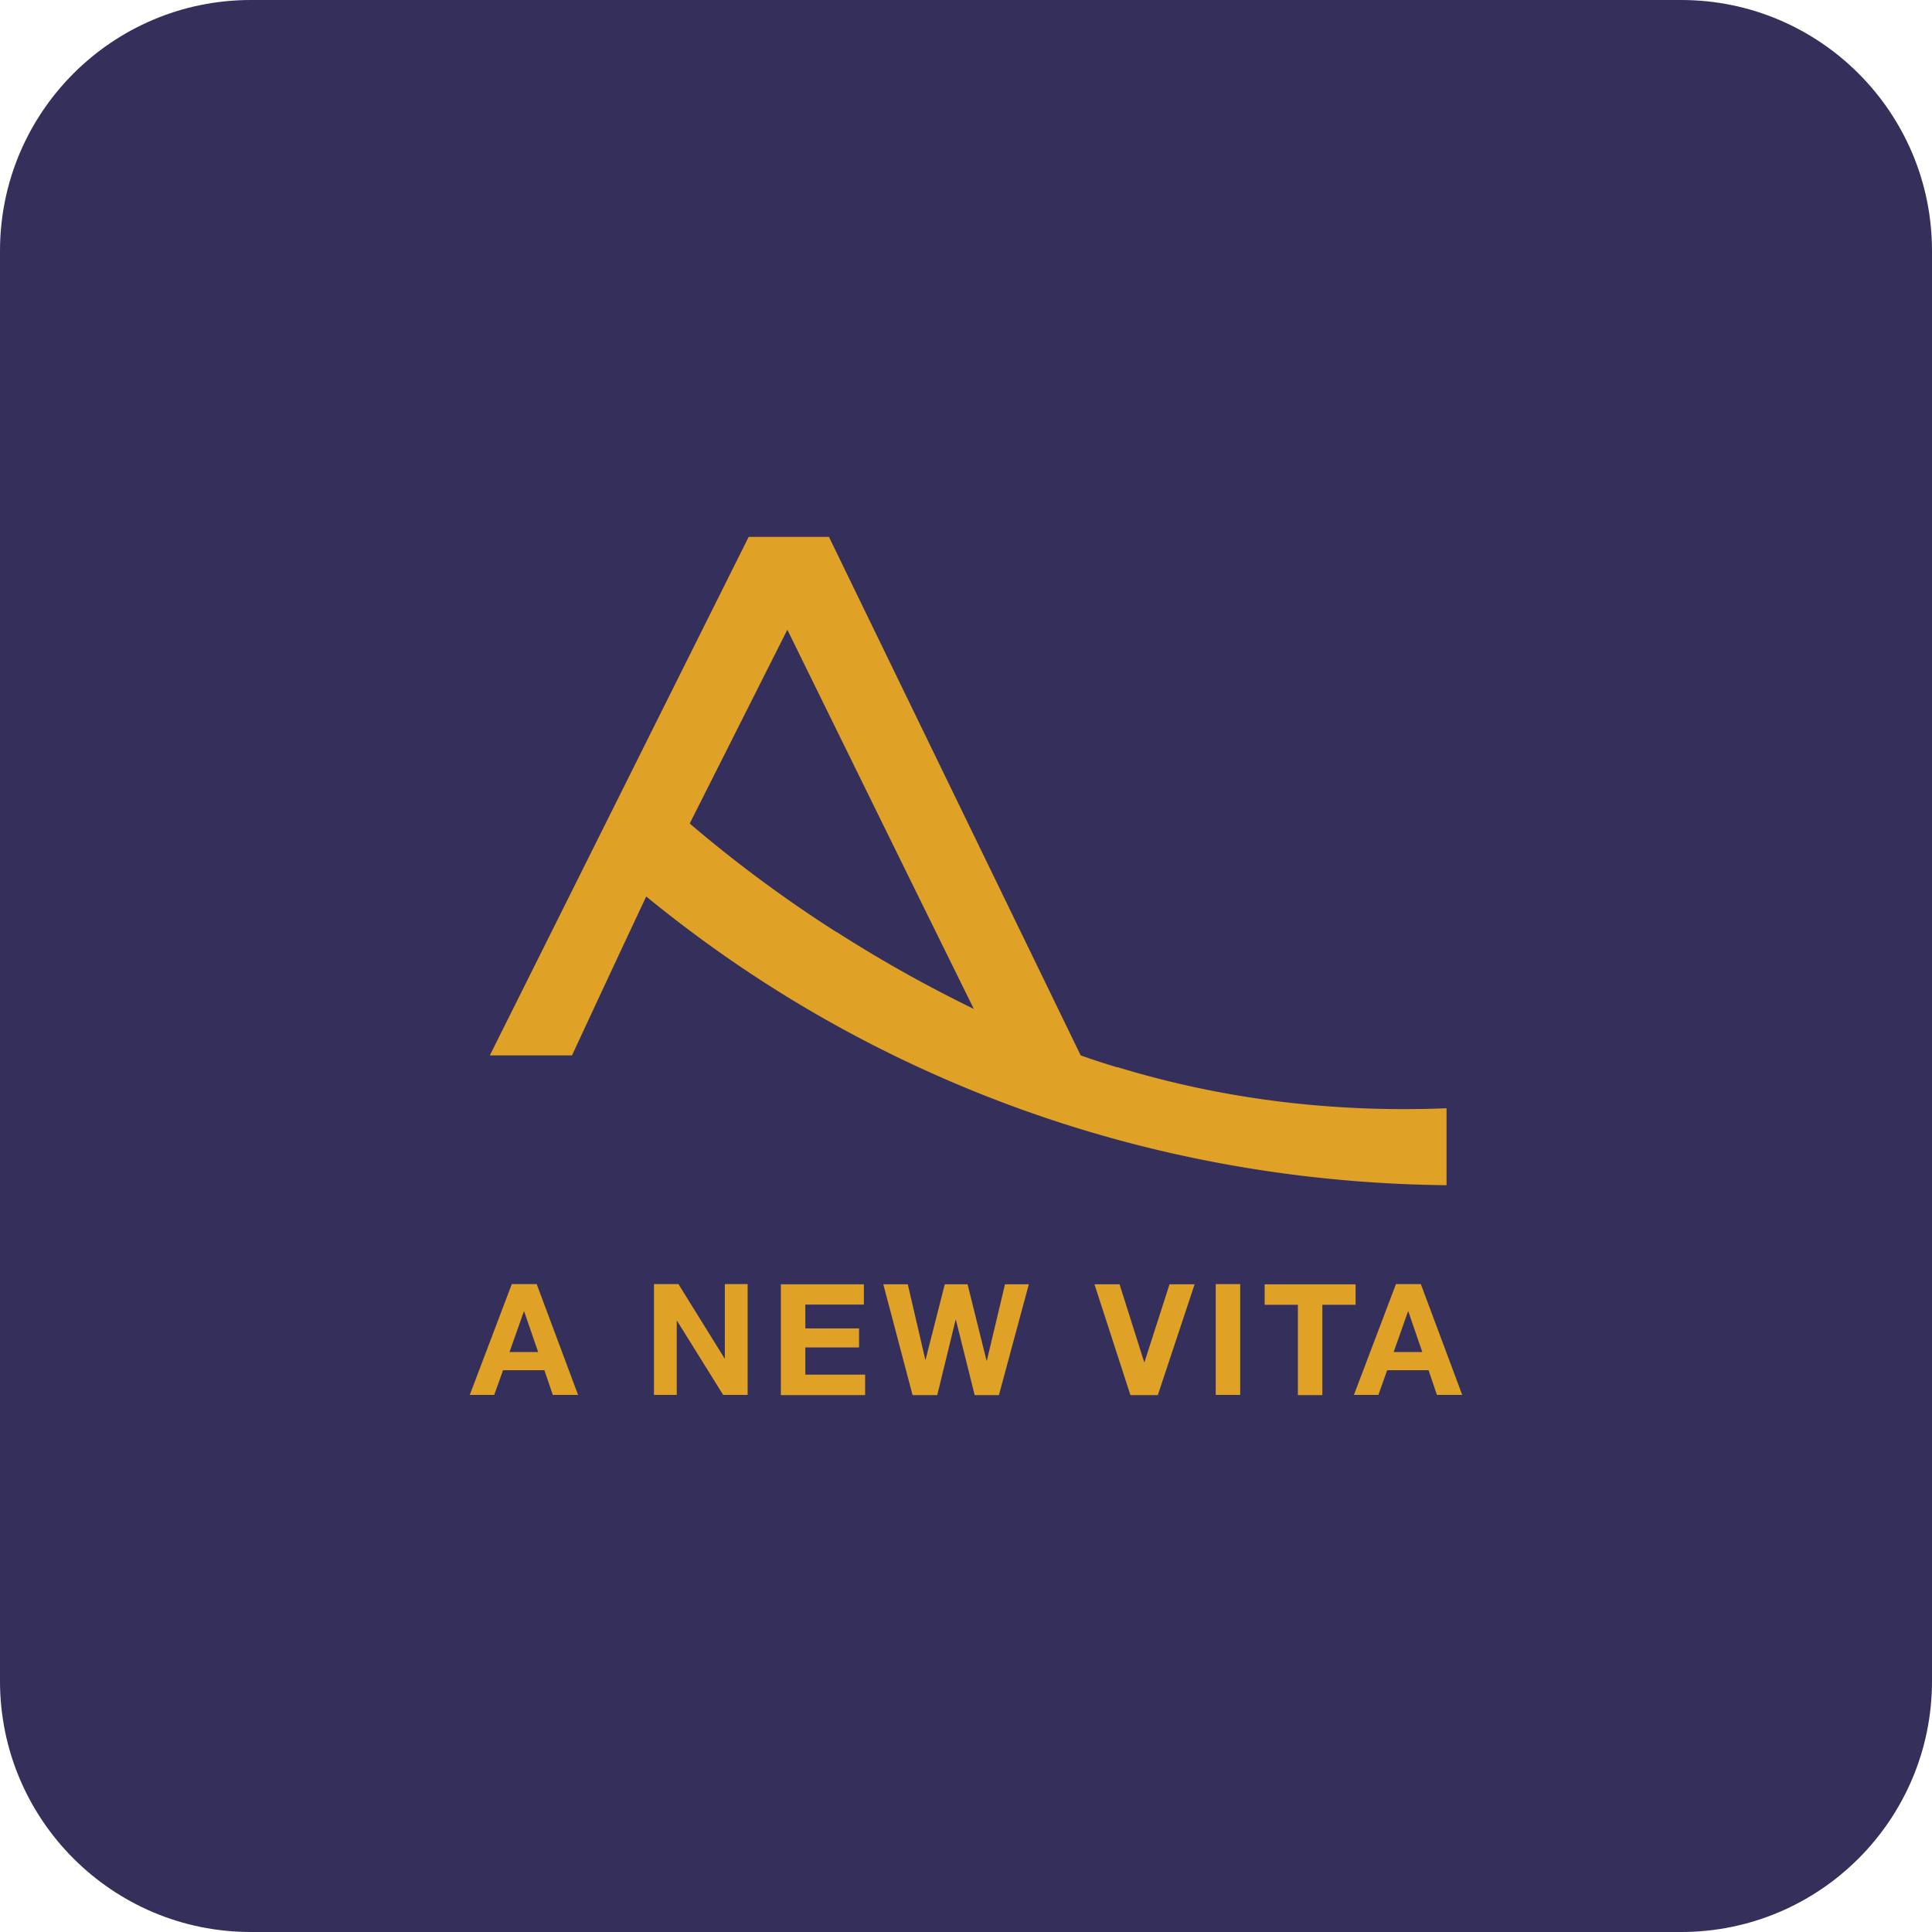 <?xml version="1.0" encoding="UTF-8"?>
<svg data-bbox="0 0 92.41 92.41" viewBox="0 0 92.41 92.41" xmlns="http://www.w3.org/2000/svg" data-type="color">
    <g>
        <path fill="#352f5b" d="M92.41 12v68.41c0 6.627-5.373 12-12 12H12c-6.627 0-12-5.373-12-12V12C0 5.373 5.373 0 12 0h68.41c6.627 0 12 5.373 12 12z" data-color="1"/>
        <path d="M53.43 51.05c-.59-.18-1.18-.37-1.74-.57l-12.04-24.8h-3.84l-12.38 24.8h3.93c1.18-2.54 2.36-5.07 3.55-7.6 3.32 2.72 7.87 5.87 13.72 8.48 9.89 4.43 18.9 5.27 24.56 5.33v-3.68c-4.79.19-10.15-.26-15.75-1.97Zm-13.41-6.46a63.012 63.012 0 0 1-7.03-5.2l4.67-9.27c2.97 6.05 5.94 12.1 8.92 18.14-2.03-.99-4.25-2.2-6.56-3.68Z" fill="#e0a226" data-color="2"/>
        <path d="m25.67 61.42 1.98 5.3h-1.21l-.4-1.18h-1.98l-.42 1.18h-1.17l2.01-5.3h1.2Zm.07 3.25-.67-1.95h-.01l-.69 1.95h1.37Z" fill="#e0a226" data-color="2"/>
        <path d="m32.45 61.42 2.21 3.56h.01v-3.56h1.09v5.3h-1.17l-2.21-3.55h-.01v3.55h-1.09v-5.3h1.16Z" fill="#e0a226" data-color="2"/>
        <path d="M41.32 61.42v.98h-2.8v1.14h2.57v.91h-2.57v1.3h2.86v.98h-4.03v-5.3h3.97Z" fill="#e0a226" data-color="2"/>
        <path d="m46.62 66.73-.9-3.61h-.01l-.88 3.61h-1.18l-1.4-5.3h1.17l.84 3.61h.01l.92-3.61h1.09l.91 3.66h.01l.87-3.66h1.14l-1.43 5.3h-1.16Z" fill="#e0a226" data-color="2"/>
        <path d="m54.07 66.73-1.72-5.3h1.2l1.18 3.73h.01l1.2-3.73h1.2l-1.76 5.3h-1.31Z" fill="#e0a226" data-color="2"/>
        <path d="M59.32 61.42v5.3h-1.17v-5.3h1.17Z" fill="#e0a226" data-color="2"/>
        <path d="M60.49 62.41v-.98h4.35v.98h-1.59v4.32h-1.17v-4.32h-1.59Z" fill="#e0a226" data-color="2"/>
        <path d="m67.96 61.42 1.98 5.3h-1.21l-.4-1.18h-1.98l-.42 1.18h-1.17l2.01-5.3h1.2Zm.07 3.25-.67-1.95h-.01l-.69 1.95h1.37Z" fill="#e0a226" data-color="2"/>
    </g>
</svg>

